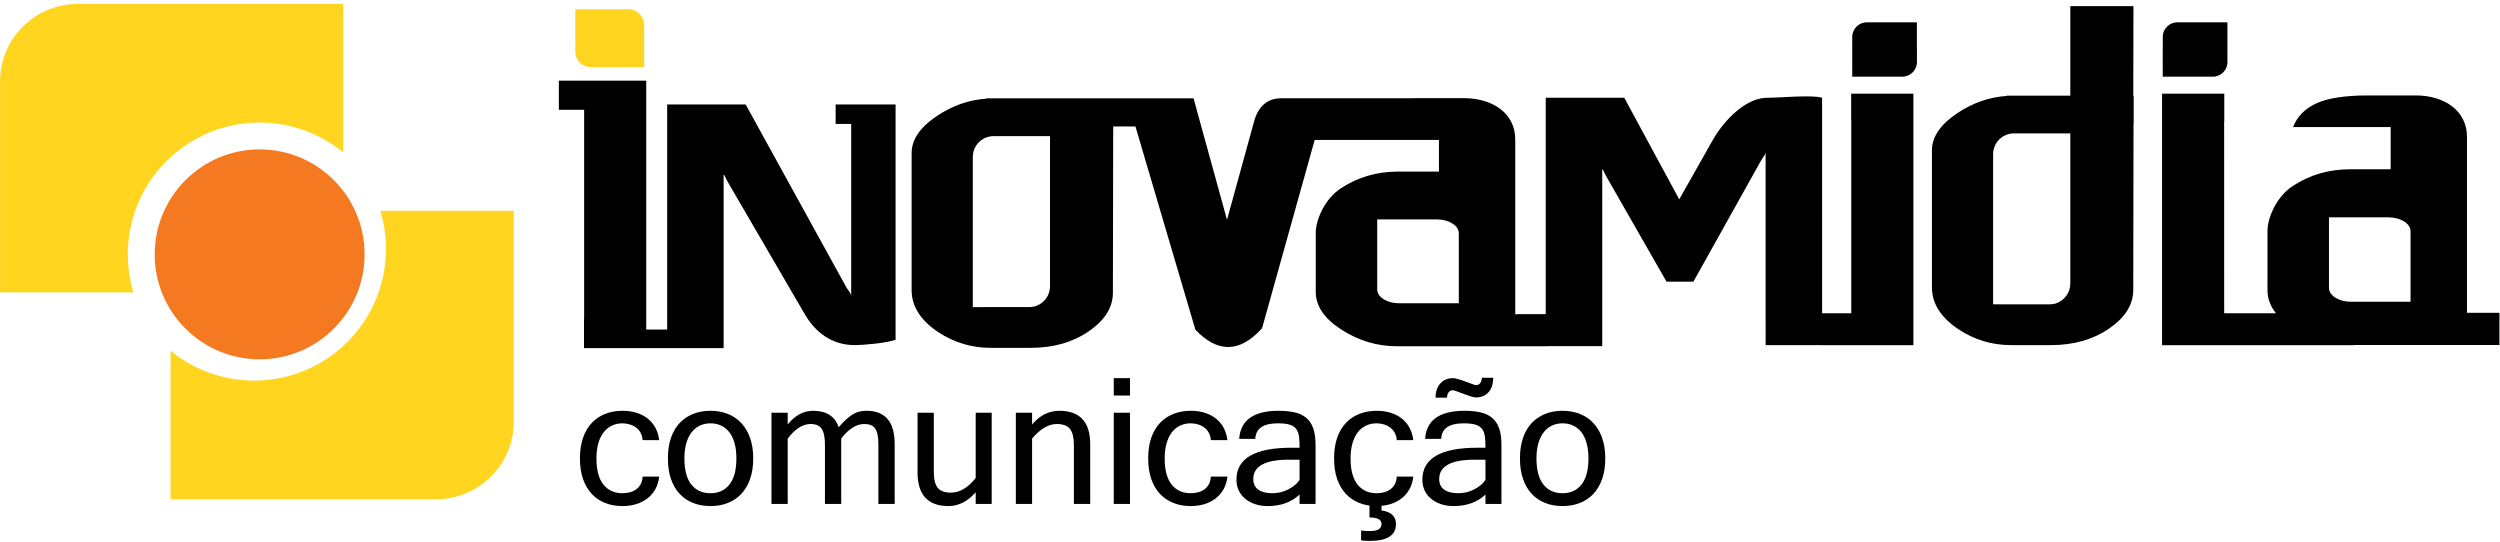<?xml version="1.0" encoding="UTF-8"?>
<svg xmlns="http://www.w3.org/2000/svg" xmlns:xlink="http://www.w3.org/1999/xlink" width="554pt" height="120pt" viewBox="0 0 554 120" version="1.1">
<g id="surface1">
<path style=" stroke:none;fill-rule:evenodd;fill:rgb(100%,83.528%,12.549%);fill-opacity:1;" d="M 0.016 17.973 L 0.016 64.789 L 29.562 64.789 C 28.762 62.121 28.324 59.297 28.324 56.367 C 28.324 40.23 41.406 27.156 57.539 27.156 C 64.574 27.156 71.016 29.645 76.062 33.785 L 76.062 30.738 L 76.066 0.859 L 17.219 0.859 C 7.754 0.859 0.008 8.562 0.016 17.973 "/>
<path style=" stroke:none;fill-rule:evenodd;fill:rgb(100%,83.528%,12.549%);fill-opacity:1;" d="M 113.852 93.52 L 113.848 80.754 L 113.852 76.594 L 113.852 46.707 L 84.289 46.707 C 85.098 49.379 85.531 52.203 85.531 55.125 C 85.527 71.262 72.449 84.34 56.32 84.34 C 49.289 84.34 42.836 81.859 37.797 77.715 L 37.797 110.637 L 96.645 110.637 C 106.105 110.637 113.848 102.93 113.852 93.52 "/>
<path style=" stroke:none;fill-rule:evenodd;fill:rgb(95.685%,47.45%,12.549%);fill-opacity:1;" d="M 57.535 33.105 C 70.383 33.105 80.793 43.531 80.793 56.367 C 80.793 69.215 70.383 79.625 57.539 79.625 C 44.695 79.625 34.281 69.215 34.285 56.375 C 34.285 43.531 44.695 33.109 57.535 33.105 "/>
<path style=" stroke:none;fill-rule:evenodd;fill:rgb(0%,0%,0%);fill-opacity:1;" d="M 342.973 76.734 L 309.605 76.734 C 305.203 76.734 301.094 75.512 297.289 73.066 C 293.477 70.625 291.57 67.828 291.57 64.676 L 291.57 51.555 C 291.57 48.875 293.43 44.129 297.188 41.691 C 300.941 39.246 305.145 38.023 309.801 38.023 L 318.871 38.023 L 318.871 31.004 L 291.336 31.004 L 279.676 72.73 C 274.75 78.219 269.824 78.242 264.898 73.059 L 251.617 28.031 L 246.684 28.031 C 246.684 40.312 246.617 52.594 246.617 64.875 C 246.617 68.109 244.844 70.961 241.277 73.41 C 237.727 75.863 233.414 77.086 228.348 77.086 L 219.57 77.086 C 215.305 77.086 211.387 75.906 207.824 73.539 C 203.949 70.922 202.016 67.84 202.016 64.277 L 202.016 33.906 C 202.016 30.902 203.934 28.129 207.77 25.602 C 211.137 23.383 214.723 22.133 218.539 21.867 L 218.539 21.797 L 249.777 21.793 L 264.492 21.793 L 271.906 48.719 L 278.055 26.371 C 279.133 23.215 281.184 21.684 284.203 21.777 L 312.246 21.777 C 312.766 21.762 313.305 21.75 313.855 21.75 L 324.41 21.75 C 330.516 21.746 335.836 24.922 335.777 31.008 L 335.777 69.637 L 336.344 69.637 L 336.344 69.551 L 336.383 69.613 L 342.535 69.613 L 342.535 21.664 L 359.938 21.664 L 372.117 44.176 L 379.645 30.875 C 382.094 26.602 387.09 21.379 392.055 21.664 C 394.023 21.664 401.969 20.965 403.777 21.68 L 403.781 69.148 L 403.781 69.414 L 410.242 69.414 L 410.242 26.887 L 410.219 26.887 L 410.219 20.762 L 424.008 20.762 L 424.008 76.5 L 403.492 76.5 L 403.492 76.48 L 401.004 76.48 L 401.004 76.484 L 391.262 76.484 L 391.266 71.711 L 391.258 71.711 L 391.258 33.766 L 391.098 34.262 C 390.699 34.984 390.547 34.969 389.914 36.176 L 375.258 62.414 L 369.301 62.414 L 356.234 39.586 C 355.836 38.945 355.523 38.305 355.211 37.578 L 355.055 37.578 L 355.055 76.703 L 342.973 76.703 Z M 410.453 8.172 L 410.457 10.586 L 410.453 11.363 L 410.457 16.996 L 421.543 16.996 C 423.328 16.996 424.785 15.543 424.793 13.77 L 424.797 11.363 L 424.785 10.586 L 424.785 4.945 L 413.695 4.945 C 411.914 4.945 410.453 6.406 410.453 8.172 Z M 492.902 20.762 L 479.109 20.762 L 479.109 76.5 L 521.594 76.5 L 521.594 76.453 L 553.875 76.453 L 553.875 69.316 L 546.684 69.316 L 546.684 30.465 C 546.742 24.332 541.422 21.137 535.32 21.148 L 524.758 21.148 C 519.727 21.148 515.938 21.723 513.383 22.871 C 510.824 24.023 509.074 25.785 508.137 28.16 L 529.773 28.16 L 529.773 37.516 L 520.707 37.516 C 516.055 37.516 511.848 38.746 508.094 41.203 C 504.344 43.656 502.473 48.43 502.477 51.117 L 502.473 64.32 C 502.477 66.137 503.094 67.832 504.34 69.414 L 492.879 69.414 L 492.871 26.887 L 492.902 26.887 Z M 129.414 77.145 L 141.652 77.141 L 141.652 77.145 L 160.355 77.145 L 160.355 38.797 L 160.52 38.797 C 160.832 39.504 161.145 40.137 161.535 40.773 L 178.328 69.605 C 180.766 73.789 184.461 76.477 189.422 76.477 C 191.391 76.477 196.656 75.996 198.461 75.285 L 198.461 23.152 L 185.176 23.152 L 185.176 27.457 L 188.621 27.457 L 188.621 65.543 L 188.465 65.055 C 188.074 64.344 187.91 64.363 187.281 63.176 L 165.238 23.152 L 147.844 23.152 L 147.844 73.027 L 143.203 73.027 L 143.203 17.883 L 123.84 17.883 L 123.84 24.328 L 129.445 24.328 L 129.445 70.699 L 129.414 70.699 Z M 520.938 66.867 L 534.176 66.867 L 534.176 51.242 C 534.176 49.551 532 48.168 529.332 48.168 L 516.098 48.168 L 516.098 63.797 C 516.098 65.484 518.273 66.867 520.938 66.867 Z M 479.266 8.172 L 479.266 10.586 L 479.262 11.363 L 479.266 16.996 L 490.355 16.996 C 492.148 16.996 493.598 15.543 493.598 13.773 L 493.598 4.945 L 482.508 4.945 C 480.723 4.945 479.266 6.398 479.266 8.172 Z M 472.727 64.266 C 472.73 67.504 470.945 70.352 467.383 72.805 C 463.824 75.254 459.512 76.48 454.461 76.48 L 445.684 76.48 C 441.398 76.48 437.488 75.297 433.926 72.918 C 430.055 70.312 428.117 67.23 428.117 63.672 L 428.117 33.301 C 428.117 30.297 430.039 27.527 433.867 24.992 C 437.234 22.77 440.824 21.531 444.641 21.262 L 444.641 21.195 L 458.781 21.195 L 458.781 1.359 L 472.773 1.359 C 472.766 7.961 472.746 14.578 472.734 21.195 L 472.828 21.195 L 472.824 27.422 L 472.789 27.422 C 472.793 39.707 472.727 51.98 472.727 64.266 Z M 455.586 67.281 L 455.586 67.238 C 457.438 66.637 458.781 64.891 458.781 62.84 L 458.781 29.559 L 449.68 29.559 L 446.258 29.562 C 443.746 29.559 441.672 31.637 441.672 34.164 L 441.672 67.441 L 454.207 67.441 C 454.617 67.441 455.031 67.387 455.418 67.281 Z M 229.484 67.887 L 229.484 67.84 C 231.336 67.246 232.684 65.5 232.684 63.445 L 232.684 30.172 L 224.684 30.172 L 223.574 30.168 L 220.164 30.168 C 217.637 30.172 215.574 32.246 215.574 34.773 L 215.574 68.055 L 223.574 68.051 L 228.105 68.051 C 228.523 68.051 228.926 67.996 229.309 67.887 Z M 310.031 67.207 L 323.27 67.207 L 323.27 51.672 C 323.27 49.992 321.094 48.621 318.43 48.621 L 314.816 48.617 L 313.641 48.621 L 305.188 48.621 L 305.188 64.152 C 305.188 65.832 307.367 67.207 310.031 67.207 "/>
<path style=" stroke:none;fill-rule:evenodd;fill:rgb(100%,83.528%,12.549%);fill-opacity:1;" d="M 142.75 5.48 L 142.75 14.875 L 130.938 14.875 C 129.039 14.875 127.492 13.332 127.488 11.445 L 127.492 8.879 L 127.488 8.039 L 127.488 2.047 L 139.293 2.047 C 141.195 2.047 142.75 3.598 142.75 5.48 "/>
<path style=" stroke:none;fill-rule:nonzero;fill:rgb(0%,0%,0%);fill-opacity:1;" d="M 137.941 112.145 C 136.539 112.145 135.262 111.922 134.102 111.457 C 132.945 110.996 131.945 110.332 131.125 109.438 C 130.289 108.543 129.641 107.445 129.195 106.129 C 128.738 104.809 128.512 103.297 128.512 101.59 C 128.512 99.863 128.738 98.348 129.195 97.031 C 129.641 95.719 130.289 94.617 131.125 93.734 C 131.945 92.855 132.945 92.184 134.102 91.723 C 135.262 91.266 136.539 91.031 137.941 91.031 C 139.098 91.031 140.152 91.184 141.098 91.484 C 142.039 91.789 142.863 92.211 143.559 92.781 C 144.258 93.34 144.82 94.023 145.254 94.824 C 145.68 95.633 145.957 96.535 146.074 97.539 L 142.406 97.539 C 142.367 96.934 142.223 96.402 141.973 95.941 C 141.727 95.473 141.391 95.086 140.988 94.77 C 140.582 94.457 140.113 94.219 139.59 94.059 C 139.062 93.895 138.512 93.809 137.941 93.809 C 137.078 93.809 136.297 93.977 135.59 94.316 C 134.871 94.652 134.262 95.148 133.758 95.812 C 133.242 96.473 132.859 97.285 132.582 98.25 C 132.309 99.223 132.172 100.328 132.172 101.59 C 132.172 104.141 132.68 106.066 133.699 107.359 C 134.727 108.652 136.133 109.297 137.941 109.297 C 138.512 109.297 139.062 109.227 139.59 109.086 C 140.113 108.945 140.582 108.727 140.988 108.434 C 141.391 108.133 141.727 107.762 141.973 107.297 C 142.223 106.832 142.367 106.273 142.406 105.621 L 146.074 105.621 C 145.957 106.684 145.668 107.621 145.203 108.434 C 144.746 109.246 144.156 109.922 143.434 110.477 C 142.707 111.023 141.879 111.449 140.945 111.727 C 140.008 112.008 139.004 112.145 137.941 112.145 Z M 157.434 91.031 C 158.859 91.031 160.168 91.273 161.344 91.746 C 162.52 92.223 163.516 92.914 164.336 93.82 C 165.16 94.719 165.793 95.82 166.238 97.125 C 166.688 98.43 166.914 99.914 166.914 101.59 C 166.914 103.297 166.688 104.809 166.223 106.129 C 165.762 107.445 165.117 108.543 164.281 109.438 C 163.457 110.332 162.453 110.996 161.289 111.457 C 160.125 111.922 158.84 112.145 157.434 112.145 C 156.035 112.145 154.758 111.922 153.602 111.457 C 152.441 110.996 151.449 110.332 150.617 109.438 C 149.777 108.543 149.137 107.445 148.684 106.129 C 148.23 104.809 148.008 103.297 148.008 101.59 C 148.008 99.863 148.23 98.348 148.684 97.031 C 149.137 95.719 149.777 94.617 150.617 93.734 C 151.449 92.855 152.441 92.184 153.602 91.723 C 154.758 91.266 156.035 91.031 157.434 91.031 Z M 157.434 109.297 C 159.219 109.297 160.625 108.66 161.648 107.363 C 162.672 106.082 163.184 104.152 163.184 101.59 C 163.184 100.277 163.051 99.145 162.773 98.172 C 162.492 97.195 162.102 96.391 161.59 95.738 C 161.082 95.105 160.469 94.617 159.766 94.297 C 159.051 93.965 158.27 93.809 157.434 93.809 C 156.574 93.809 155.793 93.977 155.078 94.316 C 154.367 94.652 153.758 95.148 153.25 95.812 C 152.738 96.473 152.348 97.285 152.078 98.25 C 151.805 99.223 151.66 100.328 151.66 101.59 C 151.66 104.141 152.172 106.066 153.191 107.359 C 154.215 108.652 155.629 109.297 157.434 109.297 Z M 198.262 111.668 L 194.652 111.668 L 194.652 98.605 C 194.652 97.773 194.602 97.055 194.496 96.449 C 194.383 95.852 194.203 95.371 193.961 95.008 C 193.715 94.637 193.391 94.371 192.988 94.203 C 192.578 94.039 192.098 93.961 191.516 93.961 C 189.766 93.961 188.059 95.035 186.41 97.188 L 186.41 111.668 L 182.809 111.668 L 182.809 98.605 C 182.809 96.934 182.566 95.738 182.09 95.031 C 181.609 94.316 180.789 93.961 179.629 93.961 C 177.879 93.961 176.188 95.035 174.555 97.188 L 174.555 111.668 L 170.957 111.668 L 170.957 91.457 L 174.555 91.457 L 174.555 94.062 C 176.188 92.039 178.059 91.031 180.18 91.031 C 183.141 91.031 185.031 92.246 185.855 94.672 C 186.555 93.844 187.188 93.199 187.754 92.723 C 188.309 92.23 188.84 91.871 189.32 91.625 C 189.801 91.379 190.258 91.215 190.699 91.148 C 191.133 91.078 191.578 91.031 192.027 91.031 C 196.184 91.031 198.262 93.5 198.262 98.418 Z M 216.215 109.098 C 214.426 111.125 212.414 112.145 210.188 112.145 C 205.617 112.145 203.328 109.66 203.328 104.691 L 203.328 91.457 L 206.93 91.457 L 206.93 104.535 C 206.93 106.191 207.219 107.375 207.801 108.094 C 208.375 108.809 209.344 109.172 210.699 109.172 C 212.672 109.172 214.508 108.086 216.215 105.922 L 216.215 91.457 L 219.758 91.457 L 219.758 111.668 L 216.215 111.668 Z M 228.711 94.062 C 229.602 93.012 230.555 92.246 231.547 91.758 C 232.543 91.277 233.609 91.031 234.734 91.031 C 239.309 91.031 241.59 93.5 241.59 98.418 L 241.59 111.668 L 237.973 111.668 L 237.973 98.605 C 237.973 96.965 237.676 95.773 237.102 95.047 C 236.516 94.316 235.543 93.961 234.184 93.961 C 232.344 93.961 230.523 95.035 228.711 97.188 L 228.711 111.668 L 225.109 111.668 L 225.109 91.457 L 228.711 91.457 Z M 250.41 111.668 L 246.809 111.668 L 246.809 91.457 L 250.41 91.457 Z M 250.41 87.652 L 246.809 87.652 L 246.809 83.797 L 250.41 83.797 Z M 263.863 112.145 C 262.469 112.145 261.184 111.922 260.031 111.457 C 258.867 110.996 257.871 110.332 257.043 109.438 C 256.211 108.543 255.566 107.445 255.113 106.129 C 254.66 104.809 254.438 103.297 254.438 101.59 C 254.438 99.863 254.66 98.348 255.113 97.031 C 255.566 95.719 256.211 94.617 257.043 93.734 C 257.871 92.855 258.867 92.184 260.031 91.723 C 261.184 91.266 262.469 91.031 263.863 91.031 C 265.023 91.031 266.078 91.184 267.02 91.484 C 267.965 91.789 268.785 92.211 269.484 92.781 C 270.18 93.34 270.742 94.023 271.18 94.824 C 271.598 95.633 271.879 96.535 271.996 97.539 L 268.32 97.539 C 268.289 96.934 268.148 96.402 267.895 95.941 C 267.645 95.473 267.312 95.086 266.91 94.77 C 266.504 94.457 266.035 94.219 265.512 94.059 C 264.98 93.895 264.434 93.809 263.863 93.809 C 263 93.809 262.223 93.977 261.512 94.316 C 260.797 94.652 260.184 95.148 259.676 95.812 C 259.172 96.473 258.781 97.285 258.508 98.25 C 258.23 99.223 258.094 100.328 258.094 101.59 C 258.094 104.141 258.598 106.066 259.621 107.359 C 260.645 108.652 262.059 109.297 263.863 109.297 C 264.434 109.297 264.98 109.227 265.512 109.086 C 266.035 108.945 266.504 108.727 266.91 108.434 C 267.312 108.133 267.645 107.762 267.895 107.297 C 268.148 106.832 268.289 106.273 268.32 105.621 L 271.996 105.621 C 271.879 106.684 271.59 107.621 271.133 108.434 C 270.668 109.246 270.078 109.922 269.355 110.477 C 268.629 111.023 267.801 111.449 266.863 111.727 C 265.922 112.008 264.934 112.145 263.863 112.145 Z M 287.984 106.355 L 287.984 101.871 L 285.539 101.871 C 280.336 101.871 277.73 103.305 277.73 106.16 C 277.73 107.211 278.109 108 278.852 108.52 C 279.598 109.039 280.637 109.297 281.961 109.297 C 282.547 109.297 283.121 109.234 283.695 109.105 C 284.262 108.977 284.812 108.785 285.332 108.527 C 285.852 108.27 286.34 107.965 286.801 107.609 C 287.262 107.254 287.652 106.832 287.984 106.355 Z M 287.984 109.594 C 286.184 111.293 283.824 112.145 280.91 112.145 C 279.914 112.145 279 112.008 278.148 111.727 C 277.312 111.449 276.574 111.047 275.953 110.535 C 275.336 110.031 274.855 109.414 274.512 108.707 C 274.172 107.988 273.996 107.184 273.996 106.305 C 273.996 101.578 278.078 99.215 286.227 99.215 L 287.984 99.215 C 287.984 98.281 287.949 97.473 287.867 96.793 C 287.785 96.113 287.586 95.551 287.27 95.105 C 286.953 94.66 286.465 94.324 285.828 94.121 C 285.18 93.91 284.289 93.809 283.152 93.809 C 279.945 93.809 278.285 94.957 278.172 97.246 L 274.605 97.246 C 274.898 93.105 277.809 91.031 283.34 91.031 C 284.609 91.031 285.75 91.141 286.773 91.355 C 287.789 91.566 288.652 91.957 289.367 92.512 C 290.074 93.074 290.613 93.836 290.977 94.82 C 291.352 95.801 291.527 97.059 291.527 98.605 L 291.527 111.668 L 287.984 111.668 Z M 305.055 112.145 C 303.66 112.145 302.379 111.922 301.227 111.457 C 300.062 110.996 299.066 110.332 298.238 109.438 C 297.406 108.543 296.762 107.445 296.305 106.129 C 295.855 104.809 295.633 103.297 295.633 101.59 C 295.633 99.863 295.855 98.348 296.305 97.031 C 296.762 95.719 297.406 94.617 298.238 93.734 C 299.066 92.855 300.062 92.184 301.227 91.723 C 302.379 91.266 303.66 91.031 305.055 91.031 C 306.219 91.031 307.27 91.184 308.215 91.484 C 309.156 91.789 309.984 92.211 310.676 92.781 C 311.375 93.34 311.938 94.023 312.371 94.824 C 312.797 95.633 313.074 96.535 313.188 97.539 L 309.52 97.539 C 309.488 96.934 309.344 96.402 309.09 95.941 C 308.836 95.473 308.508 95.086 308.109 94.77 C 307.699 94.457 307.234 94.219 306.707 94.059 C 306.18 93.895 305.629 93.809 305.055 93.809 C 304.199 93.809 303.41 93.977 302.711 94.316 C 301.992 94.652 301.383 95.148 300.875 95.812 C 300.363 96.473 299.98 97.285 299.699 98.25 C 299.43 99.223 299.285 100.328 299.285 101.59 C 299.285 104.141 299.797 106.066 300.82 107.359 C 301.844 108.652 303.25 109.297 305.055 109.297 C 305.629 109.297 306.18 109.227 306.707 109.086 C 307.234 108.945 307.699 108.727 308.109 108.434 C 308.508 108.133 308.836 107.762 309.09 107.297 C 309.344 106.832 309.488 106.273 309.52 105.621 L 313.188 105.621 C 313.074 106.684 312.789 107.621 312.316 108.434 C 311.859 109.246 311.27 109.922 310.551 110.477 C 309.82 111.023 308.996 111.449 308.062 111.727 C 307.121 112.008 306.125 112.145 305.055 112.145 Z M 306.141 113.117 C 308.273 113.41 309.344 114.418 309.344 116.137 C 309.344 118.621 307.402 119.867 303.531 119.867 C 303.242 119.867 302.93 119.852 302.609 119.836 C 302.297 119.82 301.965 119.789 301.621 119.754 L 301.621 117.547 C 301.965 117.609 302.305 117.645 302.641 117.66 C 302.98 117.668 303.336 117.676 303.699 117.676 C 305.328 117.676 306.141 117.152 306.141 116.117 C 306.141 115.152 305.254 114.668 303.473 114.668 L 303.473 111.668 L 306.141 111.668 Z M 329.18 106.355 L 329.18 101.871 L 326.734 101.871 C 321.531 101.871 318.93 103.305 318.93 106.16 C 318.93 107.211 319.301 108 320.047 108.52 C 320.797 109.039 321.824 109.297 323.152 109.297 C 323.742 109.297 324.316 109.234 324.895 109.105 C 325.461 108.977 326.008 108.785 326.527 108.527 C 327.047 108.27 327.539 107.965 327.992 107.609 C 328.457 107.254 328.848 106.832 329.18 106.355 Z M 329.18 109.594 C 327.379 111.293 325.02 112.145 322.105 112.145 C 321.113 112.145 320.191 112.008 319.34 111.727 C 318.504 111.449 317.773 111.047 317.148 110.535 C 316.531 110.031 316.051 109.414 315.707 108.707 C 315.371 107.988 315.195 107.184 315.195 106.305 C 315.195 101.578 319.27 99.215 327.414 99.215 L 329.18 99.215 C 329.18 98.281 329.141 97.473 329.059 96.793 C 328.977 96.113 328.773 95.551 328.465 95.105 C 328.145 94.66 327.66 94.324 327.023 94.121 C 326.375 93.91 325.484 93.809 324.348 93.809 C 321.133 93.809 319.477 94.957 319.367 97.246 L 315.801 97.246 C 316.098 93.105 319.008 91.031 324.531 91.031 C 325.809 91.031 326.945 91.141 327.973 91.355 C 328.984 91.566 329.844 91.957 330.562 92.512 C 331.266 93.074 331.805 93.836 332.172 94.82 C 332.547 95.801 332.723 97.059 332.723 98.605 L 332.723 111.668 L 329.18 111.668 Z M 330.895 83.699 C 330.895 85.09 330.539 86.16 329.844 86.926 C 329.141 87.695 328.215 88.074 327.055 88.074 C 326.789 88.074 326.398 87.992 325.883 87.828 C 325.359 87.66 324.844 87.48 324.309 87.266 C 323.773 87.07 323.277 86.887 322.836 86.727 C 322.387 86.562 322.098 86.473 321.98 86.473 C 321.191 86.473 320.75 87.023 320.637 88.129 L 318.121 88.129 C 318.121 86.793 318.473 85.742 319.191 84.965 C 319.895 84.188 320.824 83.797 321.98 83.797 C 322.289 83.797 322.691 83.871 323.207 84.031 C 323.723 84.191 324.254 84.363 324.785 84.57 C 325.316 84.766 325.789 84.934 326.227 85.098 C 326.652 85.258 326.93 85.344 327.055 85.344 C 327.84 85.344 328.297 84.797 328.391 83.699 Z M 346.254 91.031 C 347.684 91.031 348.988 91.273 350.164 91.746 C 351.336 92.223 352.336 92.914 353.156 93.82 C 353.98 94.719 354.613 95.82 355.059 97.125 C 355.508 98.43 355.727 99.914 355.727 101.59 C 355.727 103.297 355.504 104.809 355.043 106.129 C 354.582 107.445 353.93 108.543 353.102 109.438 C 352.27 110.332 351.27 110.996 350.109 111.457 C 348.941 111.922 347.656 112.145 346.254 112.145 C 344.852 112.145 343.57 111.922 342.414 111.457 C 341.258 110.996 340.262 110.332 339.43 109.438 C 338.602 108.543 337.953 107.445 337.504 106.129 C 337.047 104.809 336.824 103.297 336.824 101.59 C 336.824 99.863 337.047 98.348 337.504 97.031 C 337.953 95.719 338.602 94.617 339.43 93.734 C 340.262 92.855 341.258 92.184 342.414 91.723 C 343.57 91.266 344.852 91.031 346.254 91.031 Z M 346.254 109.297 C 348.035 109.297 349.445 108.66 350.465 107.363 C 351.484 106.082 352.004 104.152 352.004 101.59 C 352.004 100.277 351.863 99.145 351.586 98.172 C 351.316 97.195 350.918 96.391 350.41 95.738 C 349.902 95.105 349.293 94.617 348.586 94.297 C 347.871 93.965 347.09 93.809 346.254 93.809 C 345.395 93.809 344.609 93.977 343.898 94.316 C 343.188 94.652 342.578 95.148 342.07 95.812 C 341.559 96.473 341.172 97.285 340.895 98.25 C 340.621 99.223 340.48 100.328 340.48 101.59 C 340.48 104.141 340.988 106.066 342.012 107.359 C 343.031 108.652 344.445 109.297 346.254 109.297 "/>
</g>
</svg>
